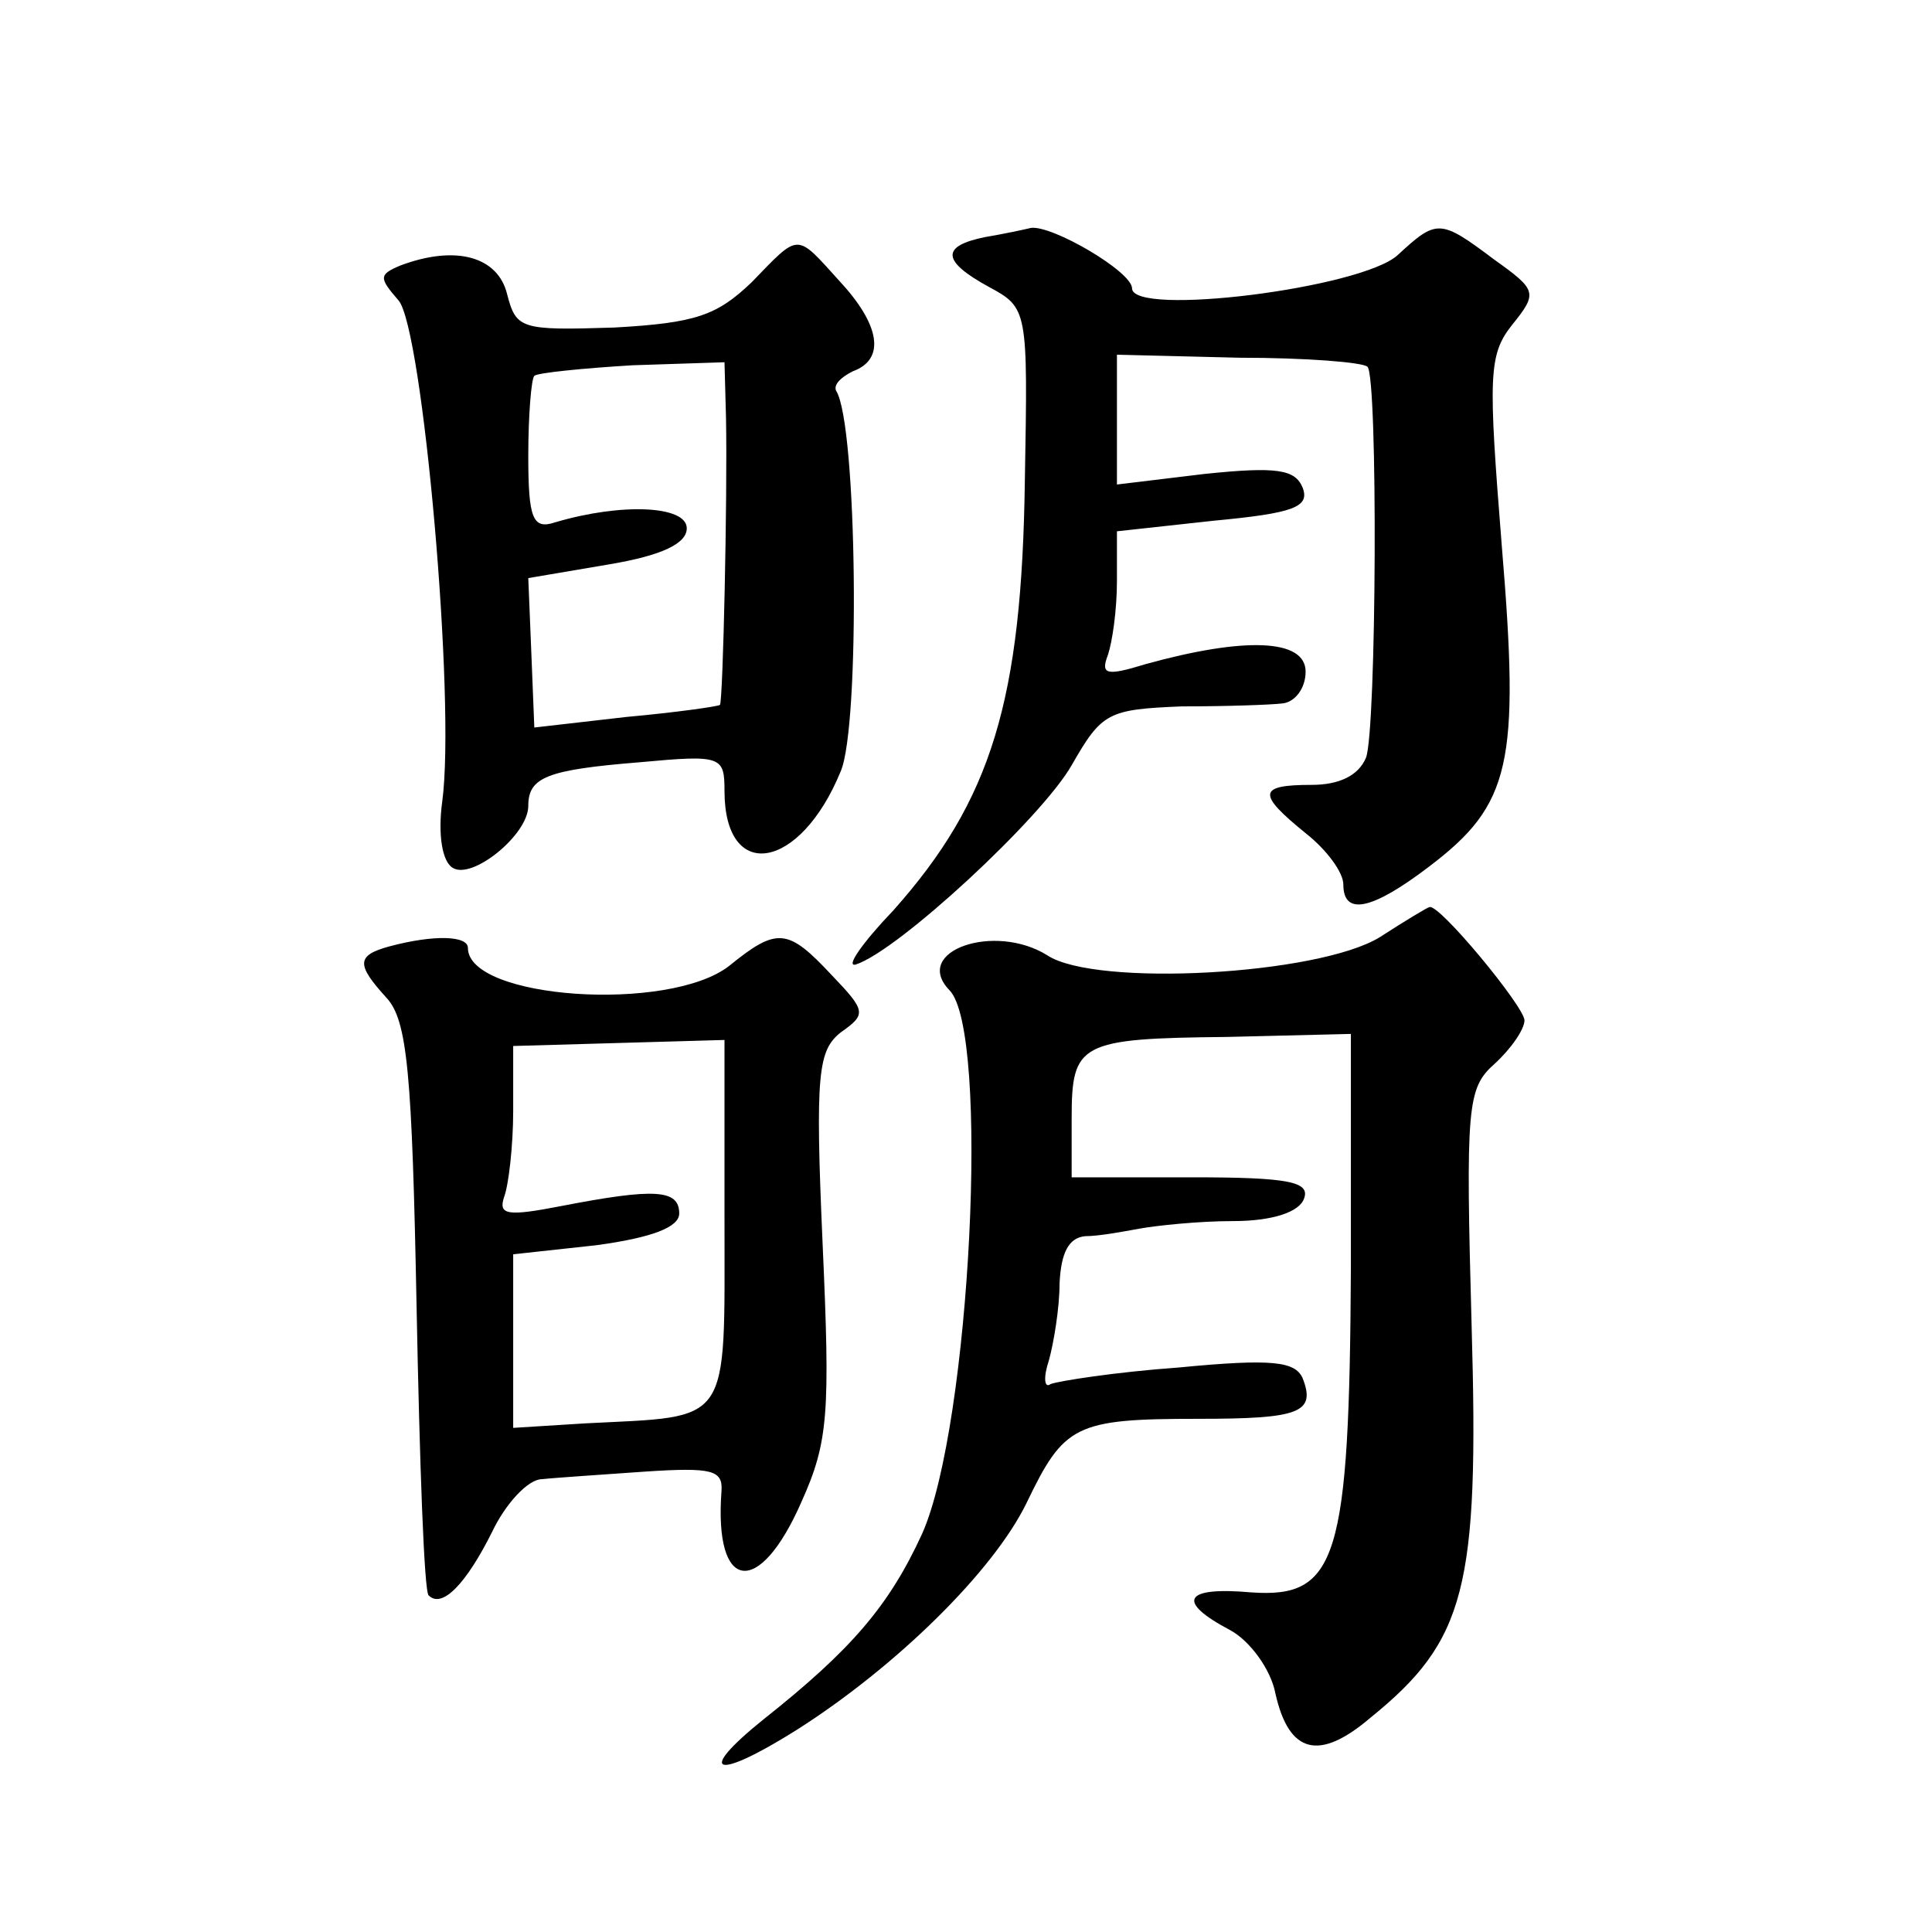 <?xml version="1.0" standalone="no"?>
<!DOCTYPE svg PUBLIC "-//W3C//DTD SVG 20010904//EN"
 "http://www.w3.org/TR/2001/REC-SVG-20010904/DTD/svg10.dtd">
<svg version="1.0" xmlns="http://www.w3.org/2000/svg"
 width="128pt" height="128pt" viewBox="0 0 128 128"
 preserveAspectRatio="xMidYMid meet">
<g transform="translate(0,128) scale(0.1,-0.1)"
fill="#0" stroke="none">
<path d="M653 1123 c-30 -6 -29 -16 2 -33 26 -14 26 -15 24 -128 -2 -146 -22 -212
-87 -285 -21 -22 -32 -38 -25 -36 28 9 123 97 143 132 20 35 24 37 73 39 29 0 59
1 67 2 8 1 15 10 15 21 0 22 -41 23 -106 5 -26 -8 -30 -7 -25 6 3 9 6 30 6 49 l0
33 64 7 c53 5 64 9 59 22 -5 12 -17 14 -65 9 l-58 -7 0 43 0 43 81 -2 c44 0 82
-3 85 -6 7 -7 6 -241 -1 -259 -5 -12 -18 -18 -36 -18 -36 0 -36 -6 -4 -32 14 -11
25 -26 25 -34 0 -21 19 -17 57 12 54 41 60 68 48 212 -9 113 -9 127 7 147 17 21
16 23 -12 43 -36 27 -38 27 -64 3 -24 -22 -176 -41 -176 -22 0 11 -53 42 -67 40
-4 -1 -18 -4 -30 -6z M498 1093 c-23 -22 -37 -27 -91 -30 -62 -2 -65 -1 -71 22
-6 25 -34 33 -71 19 -14 -6 -14 -8 -1 -23 16 -18 38 -265 29 -332 -3 -22 0 -40
7 -44 13 -8 50 22 50 41 0 19 12 24 74 29 54 5 56 4 56 -19 0 -61 50 -53 77 13
13 30 11 230 -3 252 -2 4 3 9 11 13 22 8 18 31 -9 60 -29 32 -26 32 -58 -1z m-17
-90 c1 -53 -2 -187 -4 -190 -1 -1 -29 -5 -62 -8 l-61 -7 -2 50 -2 49 53 9 c36 6
52 14 52 24 0 15 -43 17 -87 4 -15 -5 -18 2 -18 44 0 27 2 51 4 53 2 2 32 5 65
7 l61 2 1 -37z M914 659 c-41 -25 -188 -33 -220 -12 -35 22 -90 3 -65 -23 27 -27
14 -288 -18 -360 -22 -48 -47 -77 -105 -123 -46 -37 -32 -41 22 -7 66 42 130 105
152 150 25 52 32 56 114 56 67 0 78 4 69 27 -5 11 -20 13 -82 7 -42 -3 -80 -9 -85
-11 -4 -3 -5 4 -1 16 3 11 7 34 7 51 1 20 6 30 17 31 9 0 25 3 36 5 11 2 39 5 62
5 26 0 44 6 47 15 4 11 -10 14 -74 14 l-80 0 0 39 c0 50 5 53 103 54 l82 2 0 -155
c-1 -193 -9 -219 -66 -215 -45 4 -50 -6 -14 -25 13 -7 27 -26 30 -42 9 -40 29 -45
63 -16 63 51 72 86 67 259 -4 146 -3 158 15 174 11 10 20 23 20 29 0 9 -57 78 -63
75 -1 0 -16 -9 -33 -20z M258 653 c-22 -6 -22 -12 -2 -34 14 -15 17 -50 20 -205
2 -103 5 -189 8 -191 9 -9 25 8 42 42 9 19 24 35 33 35 9 1 40 3 68 5 45 3 52 1
51 -13 -5 -67 25 -71 53 -7 18 40 19 59 14 171 -5 113 -3 128 12 140 17 12 17 14
-6 38 -29 31 -36 32 -68 6 -40 -31 -173 -22 -173 12 0 8 -22 9 -52 1z m222 -182
c0 -137 5 -129 -92 -134 l-48 -3 0 57 0 58 55 6 c37 5 55 12 55 21 0 16 -16 17
-78 5 -36 -7 -42 -6 -38 6 3 8 6 34 6 57 l0 43 70 2 70 2 0 -120z"/>
</g>
</svg>
